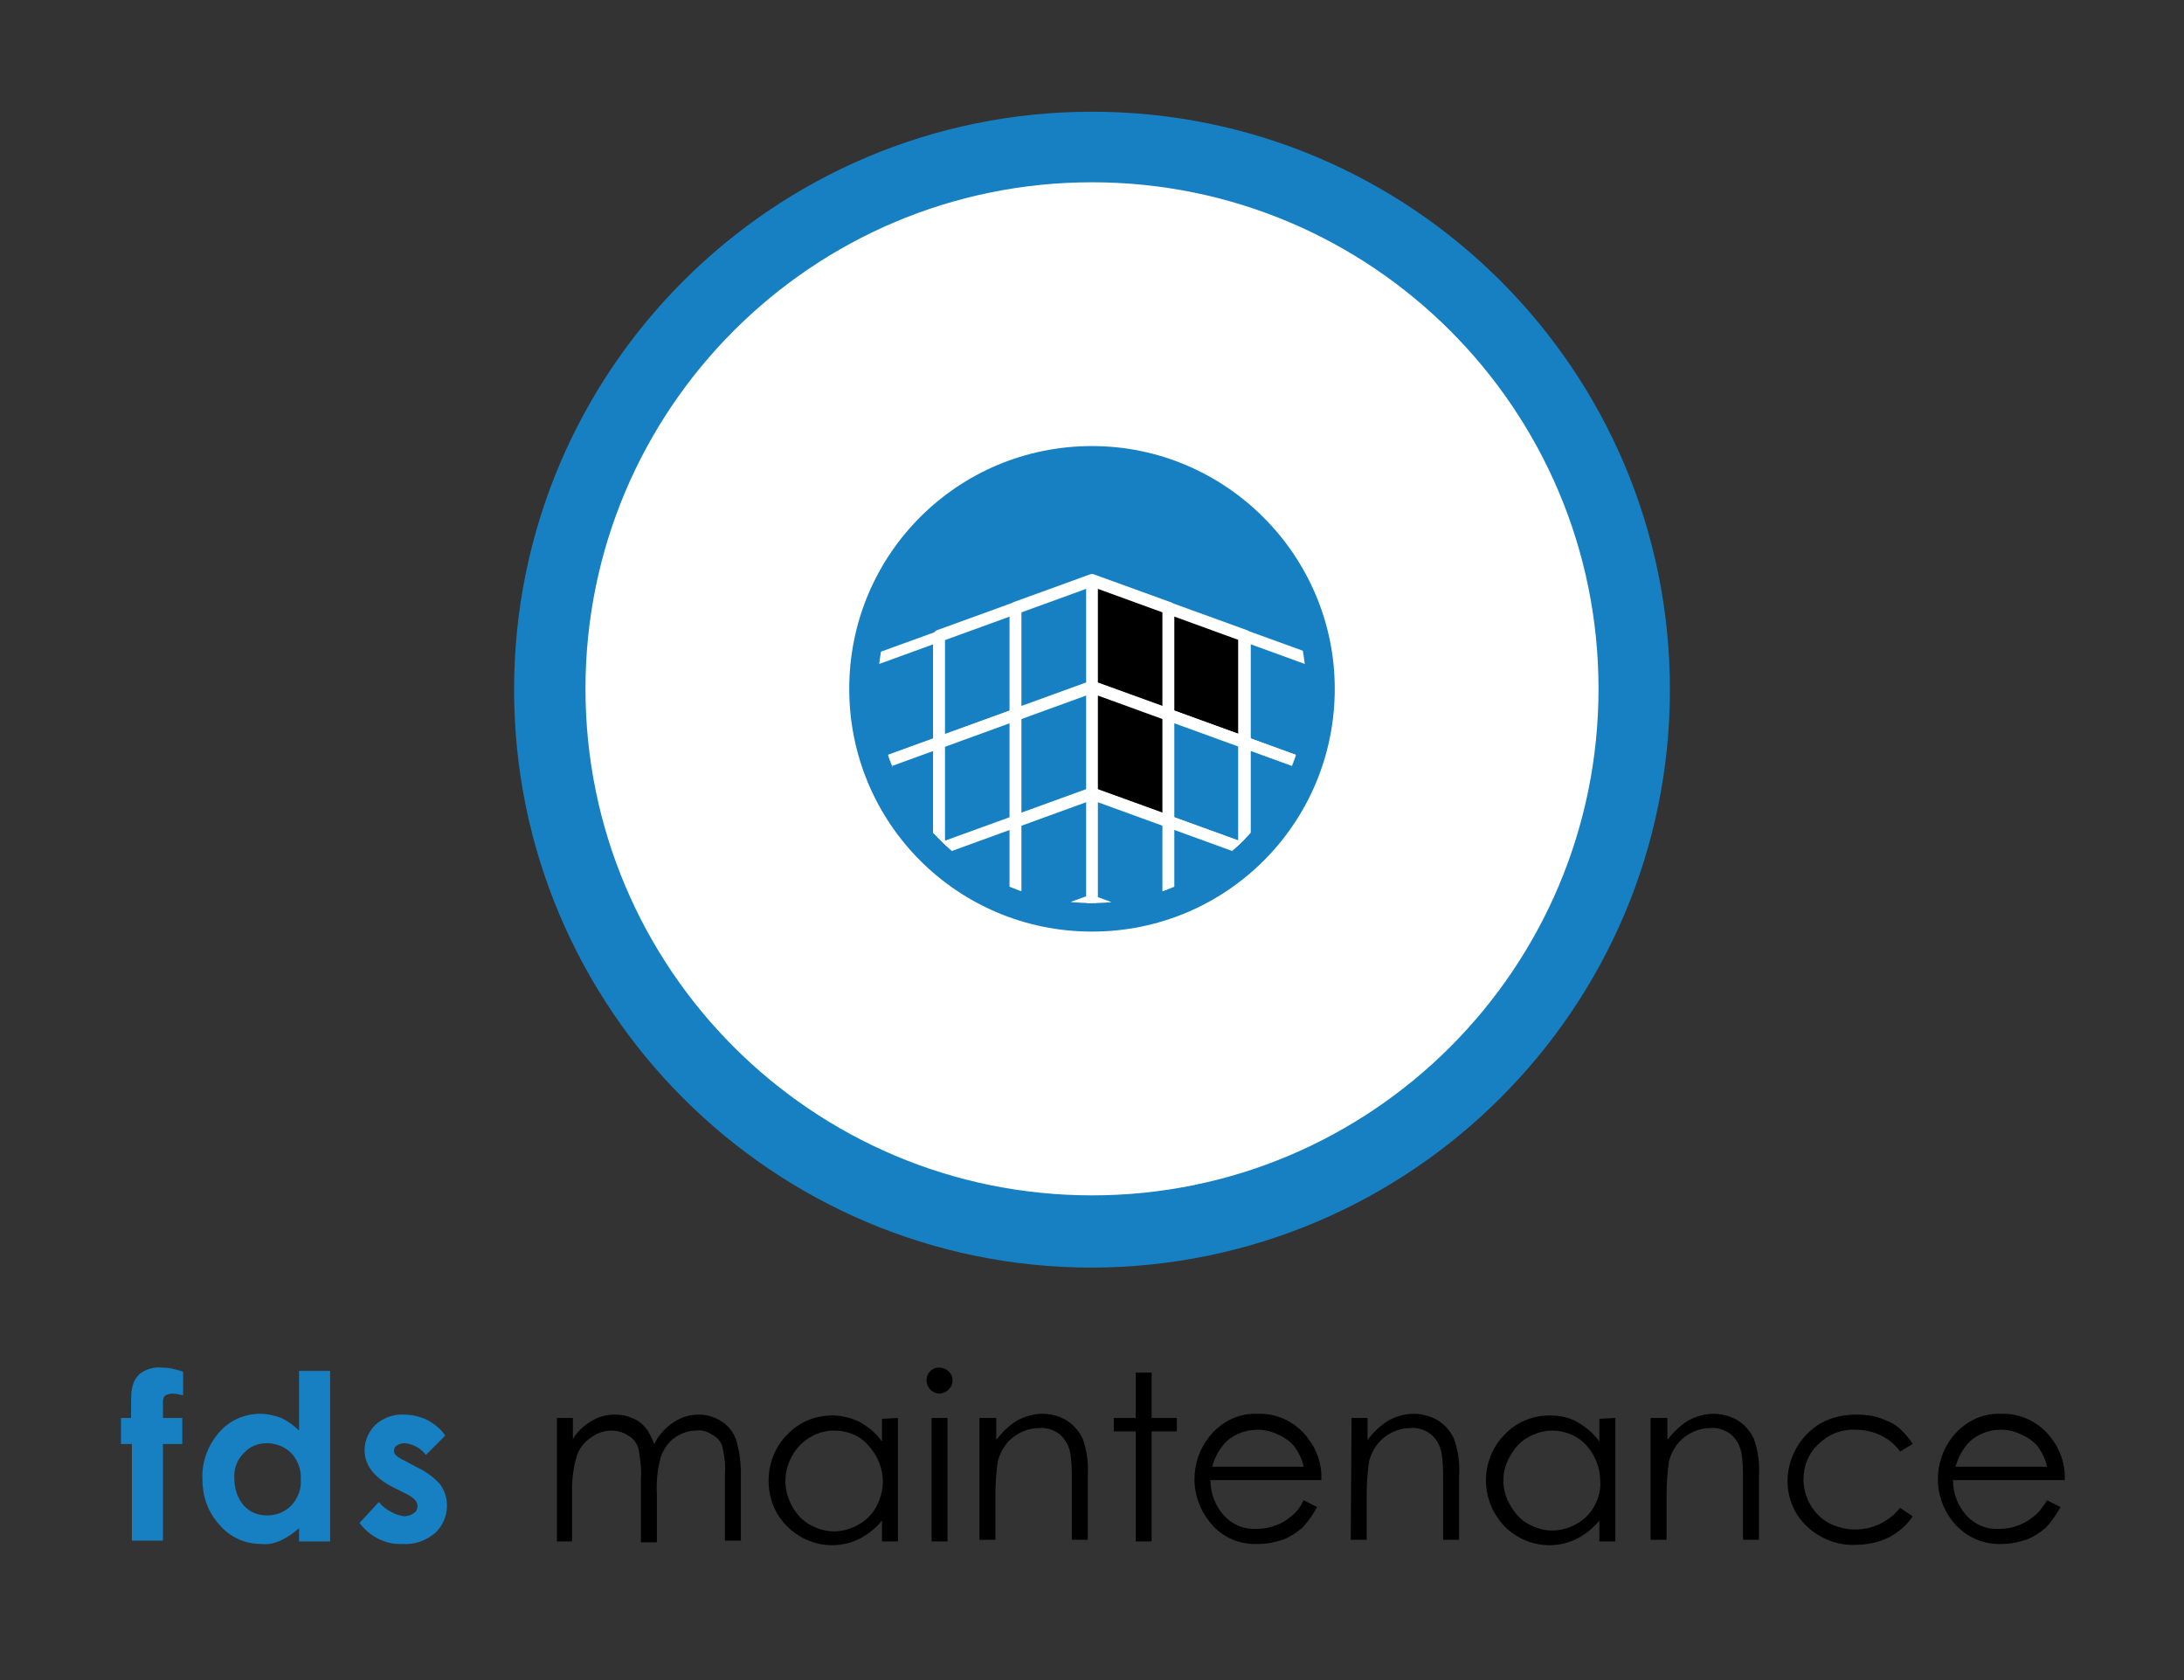 <svg xmlns="http://www.w3.org/2000/svg" xmlns:xlink="http://www.w3.org/1999/xlink" id="Layer_1" x="0px" y="0px" viewBox="0 0 260 200" style="enable-background:new 0 0 260 200;" xml:space="preserve"><rect x="0" y="0" width="260" height="200" fill="#333333" stroke="none"/><style type="text/css">	.st0{fill:#FFFFFF;}	.st1{fill:#1680C2;}	.st2{clip-path:url(#SVGID_2_);}</style><path class="st0" d="M130,17.3c-35.8,0-64.7,29-64.7,64.7s29,64.7,64.7,64.7s64.7-29,64.7-64.7l0,0C194.7,46.3,165.7,17.3,130,17.3"></path><path d="M66.3,168.8h1.9v2.5c0.5-0.8,1.2-1.5,2-2c0.9-0.6,1.9-0.9,3-0.9c0.7,0,1.4,0.1,2,0.4c0.6,0.2,1.2,0.6,1.6,1.1 c0.5,0.6,0.8,1.3,1.1,2c0.5-1.1,1.4-2,2.3-2.6s1.9-0.9,3-0.9c1,0,1.9,0.3,2.7,0.8c0.8,0.5,1.4,1.3,1.7,2.1c0.4,1.3,0.6,2.7,0.6,4.1 v8h-1.9v-8c0.1-1.1-0.1-2.2-0.3-3.2c-0.2-0.6-0.6-1.1-1.2-1.4c-0.6-0.4-1.3-0.6-1.9-0.5c-0.9,0-1.8,0.3-2.5,0.8 c-0.8,0.5-1.3,1.3-1.7,2.2c-0.4,1.5-0.6,3-0.5,4.5v5.8h-1.9V176c0.1-1.2-0.1-2.4-0.3-3.6c-0.2-0.6-0.6-1.2-1.2-1.5 c-0.6-0.4-1.3-0.6-2-0.6c-0.9,0-1.7,0.3-2.4,0.8c-0.8,0.5-1.4,1.3-1.7,2.1c-0.4,1.3-0.6,2.7-0.6,4.1v6.2h-1.8 C66.3,183.5,66.3,168.8,66.3,168.8z"></path><path d="M106.9,168.8v14.7H105V181c-0.7,0.9-1.6,1.6-2.7,2.2c-2.9,1.4-6.3,0.8-8.6-1.5c-1.5-1.5-2.2-3.4-2.2-5.5c0-2,0.8-4,2.2-5.4 c1.4-1.5,3.3-2.3,5.4-2.3c1.1,0,2.3,0.3,3.3,0.8c1,0.6,1.9,1.3,2.6,2.3v-2.7L106.9,168.8z M99.3,170.3c-2.1,0-4,1.2-5,3 c-0.5,0.9-0.8,1.9-0.8,3s0.3,2.1,0.8,3s1.2,1.7,2.1,2.2s1.9,0.8,2.9,0.8s2-0.3,2.9-0.8s1.6-1.2,2.1-2.1c0.5-0.9,0.8-2,0.8-3 c0-1.6-0.6-3.1-1.7-4.3C102.4,170.9,100.9,170.3,99.3,170.3z"></path><path d="M111.8,162.8c0.9,0,1.6,0.7,1.6,1.5l0,0c0,0.9-0.7,1.5-1.5,1.6l0,0c-0.9,0-1.6-0.7-1.6-1.6l0,0 C110.3,163.5,110.9,162.8,111.8,162.8z M110.9,168.8h1.9v14.7h-1.9V168.8z"></path><path d="M116.7,168.8h1.9v2.6c0.7-0.9,1.5-1.7,2.5-2.3c0.9-0.5,2-0.8,3-0.8s2.1,0.3,2.9,0.8s1.5,1.3,1.9,2.2 c0.5,1.4,0.7,2.9,0.6,4.4v7.6h-1.9v-7c0-1.1,0-2.3-0.2-3.4c-0.2-0.9-0.6-1.6-1.3-2.2c-0.7-0.5-1.6-0.8-2.4-0.7 c-1.1,0-2.2,0.4-3.1,1.1c-0.9,0.7-1.5,1.7-1.8,2.8c-0.2,1.3-0.3,2.7-0.3,4v5.4h-1.9v-14.5H116.7z"></path><path d="M135.2,163.4h1.9v5.4h3v1.6h-3v13.1h-1.9v-13.1h-2.6v-1.6h2.6V163.4z"></path><path d="M155.2,178.6l1.6,0.8c-0.5,0.9-1.1,1.8-1.8,2.5c-0.7,0.6-1.5,1.1-2.3,1.4c-0.9,0.3-1.9,0.5-2.9,0.5 c-2.1,0.1-4.2-0.7-5.6-2.4c-1.3-1.5-2-3.4-2-5.3c0-1.8,0.6-3.6,1.7-5c1.4-1.8,3.5-2.9,5.8-2.8c2.3-0.1,4.6,1,6,2.9 c1.1,1.4,1.7,3.2,1.6,5h-13.2c0,1.6,0.6,3.1,1.6,4.2c1,1.1,2.4,1.7,3.9,1.6c0.7,0,1.5-0.1,2.2-0.4c0.7-0.2,1.3-0.6,1.8-1 C154.3,180.1,154.8,179.4,155.2,178.6z M155.2,174.6c-0.2-0.9-0.6-1.7-1.1-2.4c-0.5-0.6-1.2-1.1-1.9-1.4c-0.8-0.4-1.6-0.6-2.5-0.6 c-1.4,0-2.7,0.5-3.7,1.4c-0.8,0.8-1.4,1.9-1.7,3H155.2z"></path><path d="M160.9,168.8h1.9v2.6c0.7-0.9,1.5-1.7,2.5-2.3c0.9-0.5,2-0.8,3-0.8s2.1,0.3,2.9,0.8c0.8,0.5,1.5,1.3,1.9,2.2 c0.5,1.4,0.7,2.9,0.6,4.4v7.6h-1.9v-7c0-1.1,0-2.3-0.2-3.4c-0.2-0.9-0.6-1.6-1.3-2.2c-0.7-0.5-1.6-0.8-2.4-0.7 c-1.1,0-2.2,0.4-3.1,1.1c-0.9,0.7-1.5,1.7-1.8,2.8c-0.2,1.3-0.3,2.7-0.3,4v5.4h-1.9L160.9,168.8z"></path><path d="M192.3,168.8v14.7h-1.9V181c-0.7,0.9-1.6,1.6-2.7,2.2c-2.9,1.4-6.3,0.8-8.6-1.5c-1.4-1.5-2.2-3.4-2.2-5.5c0-2,0.8-4,2.2-5.4 c1.4-1.5,3.3-2.3,5.4-2.3c1.1,0,2.3,0.2,3.3,0.8s1.9,1.3,2.6,2.3v-2.7L192.3,168.8z M184.8,170.3c-1,0-2,0.3-2.9,0.8 s-1.6,1.3-2.1,2.2c-1.1,1.8-1.1,4.1,0,5.9c0.5,0.9,1.2,1.7,2.1,2.2c0.9,0.5,1.9,0.8,2.9,0.8s2-0.3,2.9-0.8s1.6-1.2,2.1-2.1 c0.5-0.9,0.8-2,0.7-3c0-1.6-0.6-3.1-1.7-4.3C187.8,170.9,186.3,170.3,184.8,170.3z"></path><path d="M196.6,168.8h1.9v2.6c0.7-0.9,1.5-1.7,2.5-2.3c0.9-0.5,2-0.8,3-0.8s2.1,0.3,2.9,0.8c0.8,0.5,1.5,1.3,1.9,2.2 c0.5,1.4,0.7,2.9,0.6,4.4v7.6h-1.9v-7c0-1.1,0-2.3-0.2-3.4c-0.2-0.9-0.6-1.6-1.3-2.2c-0.7-0.5-1.6-0.8-2.4-0.7 c-1.1,0-2.2,0.4-3.1,1.1c-0.9,0.7-1.5,1.7-1.8,2.8c-0.2,1.3-0.3,2.7-0.3,4v5.4h-1.9v-14.5H196.6z"></path><path d="M227.7,171.9l-1.5,0.9c-1.2-1.7-3.2-2.6-5.3-2.6c-1.7-0.1-3.3,0.6-4.4,1.7c-1.2,1.1-1.8,2.6-1.8,4.2c0,1.1,0.3,2.1,0.8,3 s1.3,1.7,2.2,2.2c2.9,1.5,6.4,0.8,8.5-1.8l1.5,1c-0.7,1.1-1.7,1.9-2.8,2.5c-1.2,0.6-2.6,0.9-4,0.9c-2.1,0.1-4.2-0.7-5.8-2.2 c-1.5-1.4-2.3-3.4-2.3-5.4c0-1.4,0.4-2.8,1.1-4c0.7-1.2,1.7-2.2,2.9-2.9c1.3-0.7,2.7-1,4.2-1c1,0,1.9,0.1,2.8,0.4 c0.8,0.3,1.6,0.6,2.3,1.2C226.7,170.6,227.3,171.2,227.7,171.9z"></path><path d="M243.7,178.6l1.6,0.8c-0.5,0.9-1.1,1.8-1.8,2.5c-0.7,0.6-1.5,1.1-2.3,1.4c-0.9,0.3-1.9,0.5-2.9,0.5 c-2.1,0.1-4.2-0.8-5.6-2.4c-1.3-1.5-2-3.4-2-5.3c0-1.8,0.6-3.6,1.7-5c1.4-1.8,3.5-2.9,5.8-2.8c2.3-0.1,4.6,1,6,2.9 c1.1,1.4,1.7,3.2,1.6,5h-13.3c0,1.6,0.6,3.1,1.6,4.2c1,1.1,2.4,1.7,3.9,1.6c0.7,0,1.5-0.1,2.2-0.4c0.7-0.2,1.3-0.6,1.8-1 C242.7,180.1,243.2,179.4,243.7,178.6z M243.7,174.6c-0.2-0.9-0.6-1.7-1.1-2.4c-0.5-0.6-1.2-1.1-1.9-1.4c-0.8-0.4-1.6-0.6-2.5-0.6 c-1.4,0-2.7,0.5-3.7,1.4c-0.8,0.8-1.4,1.9-1.7,3H243.7z"></path><path class="st1" d="M14.3,168.8h1.3c0-1.9,0-3.1,0.1-3.4c0.1-0.7,0.4-1.4,1-1.9c0.7-0.5,1.6-0.8,2.5-0.7c0.9,0,1.8,0.2,2.6,0.5v2.8 c-0.4-0.1-0.9-0.2-1.3-0.2c-0.3,0-0.7,0.1-0.9,0.3c-0.2,0.2-0.2,0.5-0.2,0.8v1.8h2.3v3.1h-2.3v11.5h-3.7v-11.5h-1.3v-3.1H14.3z"></path><path class="st1" d="M35.6,163.2h3.7v20.3h-3.7v-1.6c-0.6,0.6-1.4,1.1-2.2,1.5c-0.7,0.3-1.5,0.5-2.3,0.4c-1.9,0-3.7-0.8-4.9-2.2 c-1.4-1.5-2.1-3.4-2.1-5.5c-0.1-2,0.6-4,2-5.6c1.2-1.4,3-2.2,4.9-2.2c0.8,0,1.7,0.2,2.5,0.5c0.8,0.4,1.5,0.9,2.1,1.5V163.2z  M31.8,171.8c-1.1,0-2.1,0.4-2.8,1.2c-0.8,0.8-1.2,1.9-1.1,3.1c0,1.1,0.4,2.3,1.1,3.1s1.7,1.2,2.8,1.2s2.1-0.4,2.9-1.2 c0.8-0.9,1.2-2,1.1-3.1c0.1-1.2-0.4-2.3-1.1-3.1C33.9,172.2,32.8,171.8,31.8,171.8z"></path><path class="st1" d="M53,170.9l-2.3,2.3c-0.6-0.8-1.5-1.3-2.5-1.4c-0.4,0-0.7,0.1-1,0.3c-0.2,0.1-0.3,0.4-0.3,0.6 c0,0.2,0.1,0.4,0.2,0.5c0.3,0.3,0.7,0.5,1.1,0.7l1.3,0.7c1.1,0.5,2.1,1.2,2.9,2.1c1.3,1.8,1,4.3-0.6,5.8c-1.1,0.9-2.4,1.4-3.9,1.3 c-2,0.1-3.9-0.9-5.1-2.5l2.3-2.5c0.4,0.5,0.9,0.9,1.5,1.2c0.5,0.3,1,0.4,1.5,0.5c0.4,0,0.8-0.1,1.2-0.4c0.3-0.2,0.4-0.5,0.4-0.8 c0-0.6-0.5-1.1-1.6-1.6l-1.2-0.6c-2.4-1.2-3.5-2.7-3.5-4.5c0-1.1,0.5-2.2,1.3-3c0.9-0.8,2.2-1.3,3.4-1.2c0.9,0,1.8,0.2,2.7,0.6 C51.7,169.5,52.5,170.1,53,170.9z"></path><path class="st1" d="M130,150.9c-38,0-68.8-30.8-68.8-68.8S92,13.3,130,13.3s68.8,30.8,68.8,68.8C198.8,120,168,150.8,130,150.9  M130,21.7c-33.3,0-60.3,27-60.3,60.3s27,60.3,60.3,60.3s60.3-27,60.3-60.3l0,0C190.3,48.7,163.3,21.7,130,21.7"></path><path class="st1" d="M158.9,82c0,16-12.9,28.9-28.9,28.9S101.1,98,101.1,82S114,53.1,130,53.1l0,0C145.9,53.1,158.9,66.1,158.9,82"></path><g>	<g>		<defs>			<path id="SVGID_1_" d="M104.5,82c0,14.1,11.4,25.5,25.5,25.5s25.5-11.4,25.5-25.5S144.1,56.6,130,56.5l0,0    C115.9,56.6,104.5,67.9,104.5,82"></path>		</defs>		<clipPath id="SVGID_2_">			<use xlink:href="#SVGID_1_" style="overflow:visible;"></use>		</clipPath>		<g class="st2">			<polygon points="139.1,85.1 130,81.8 130,69.1 139.1,72.4    "></polygon>			<path class="st0" d="M139.1,85.8c-0.1,0-0.2,0-0.2,0l-9.1-3.3c-0.3-0.1-0.5-0.4-0.4-0.6V69.1c0-0.2,0.1-0.4,0.3-0.6    c0.2-0.1,0.4-0.2,0.6-0.1l9.1,3.3c0.3,0.1,0.5,0.4,0.4,0.7v12.7c0,0.2-0.1,0.4-0.3,0.6C139.4,85.7,139.2,85.8,139.1,85.8z     M130.7,81.3l7.7,2.8V72.9l-7.7-2.8V81.3z"></path>			<polygon points="148.2,88.4 139.1,85.1 139.1,72.4 148.2,75.7    "></polygon>			<path class="st0" d="M148.2,89.1c-0.1,0-0.2,0-0.2,0l-9.1-3.3c-0.3-0.1-0.5-0.4-0.5-0.6V72.4c0-0.2,0.1-0.4,0.3-0.6    c0.2-0.1,0.4-0.2,0.6-0.1l9.1,3.3c0.3,0.1,0.5,0.4,0.4,0.7v12.7c0,0.2-0.1,0.4-0.3,0.6C148.4,89.1,148.3,89.1,148.2,89.1z     M139.8,84.6l7.7,2.8V76.2l-7.7-2.8V84.6z"></path>			<polygon class="st1" points="157.2,91.7 148.2,88.4 148.2,75.7 157.2,79    "></polygon>			<path class="st0" d="M157.2,92.4c-0.1,0-0.2,0-0.2,0l-9.1-3.3c-0.3-0.1-0.5-0.4-0.5-0.7V75.7c0-0.2,0.1-0.4,0.3-0.6    c0.2-0.1,0.4-0.2,0.6-0.1l9.1,3.3c0.3,0.1,0.5,0.4,0.5,0.7v12.7c0,0.2-0.1,0.4-0.3,0.6C157.5,92.4,157.4,92.4,157.2,92.4z     M148.9,87.9l7.7,2.8V79.5l-7.7-2.8V87.9z"></path>			<polygon points="139.1,97.8 130,94.5 130,81.8 139.1,85.1    "></polygon>			<path class="st0" d="M139.1,98.5c-0.1,0-0.2,0-0.2,0l-9.1-3.3c-0.3-0.1-0.5-0.4-0.4-0.7V81.8c0-0.2,0.1-0.4,0.3-0.6    c0.2-0.1,0.4-0.2,0.6-0.1l9.1,3.3c0.3,0.1,0.5,0.4,0.4,0.7v12.7c0,0.2-0.1,0.4-0.3,0.6C139.4,98.5,139.2,98.5,139.1,98.5z     M130.7,94l7.7,2.8V85.6l-7.7-2.8V94z"></path>			<polygon class="st1" points="148.2,101.1 139.1,97.8 139.1,85.1 148.2,88.4    "></polygon>			<path class="st0" d="M148.2,101.8c-0.1,0-0.2,0-0.2,0l-9.1-3.3c-0.3-0.1-0.5-0.4-0.5-0.7V85.1c0-0.2,0.1-0.4,0.3-0.6    c0.2-0.1,0.4-0.2,0.6-0.1l9.1,3.3c0.3,0.1,0.5,0.4,0.4,0.7v12.7c0,0.2-0.1,0.4-0.3,0.6C148.4,101.8,148.3,101.8,148.2,101.8z     M139.8,97.3l7.7,2.8V88.9l-7.7-2.8V97.3z"></path>			<polygon class="st1" points="157.2,104.4 148.2,101.1 148.2,88.4 157.2,91.7    "></polygon>			<path class="st0" d="M157.2,105.1c-0.1,0-0.2,0-0.2,0l-9.1-3.3c-0.3-0.1-0.5-0.4-0.5-0.6V88.4c0-0.2,0.1-0.4,0.3-0.6    c0.2-0.1,0.4-0.2,0.6-0.1l9.1,3.3c0.3,0.1,0.5,0.4,0.5,0.7v12.7C157.9,104.8,157.6,105.1,157.2,105.1L157.2,105.1z M148.9,100.6    l7.7,2.8V92.2l-7.7-2.8V100.6z"></path>			<polygon class="st1" points="139.1,110.5 130,107.2 130,94.5 139.1,97.8    "></polygon>			<path class="st0" d="M139.1,111.2c-0.1,0-0.2,0-0.2,0l-9.1-3.3c-0.3-0.1-0.5-0.4-0.4-0.6V94.5c0-0.2,0.1-0.4,0.3-0.6    c0.2-0.1,0.4-0.2,0.6-0.1l9.1,3.3c0.3,0.1,0.5,0.4,0.4,0.7v12.7c0,0.2-0.1,0.4-0.3,0.6C139.4,111.2,139.2,111.2,139.1,111.2z     M130.7,106.8l7.7,2.8V98.3l-7.7-2.8V106.8z"></path>			<polygon class="st1" points="148.2,113.8 139.1,110.5 139.1,97.8 148.2,101.1    "></polygon>			<path class="st0" d="M148.2,114.5c-0.1,0-0.2,0-0.2,0l-9.1-3.3c-0.3-0.1-0.5-0.4-0.5-0.6V97.8c0-0.2,0.1-0.4,0.3-0.6    c0.2-0.1,0.4-0.2,0.6-0.1l9.1,3.3c0.3,0.1,0.5,0.4,0.4,0.7v12.7c0,0.2-0.1,0.4-0.3,0.6C148.4,114.5,148.3,114.5,148.2,114.5z     M139.8,110l7.7,2.8v-11.2l-7.7-2.8V110z"></path>			<polygon class="st1" points="157.2,117.2 148.2,113.8 148.2,101.1 157.2,104.4    "></polygon>			<path class="st0" d="M157.2,117.8c-0.1,0-0.2,0-0.2,0l-9.1-3.3c-0.3-0.1-0.5-0.4-0.5-0.7V101c0-0.2,0.1-0.4,0.3-0.6    c0.2-0.1,0.4-0.2,0.6-0.1l9.1,3.3c0.3,0.1,0.5,0.4,0.5,0.7V117c0,0.2-0.1,0.4-0.3,0.6C157.5,117.8,157.4,117.8,157.2,117.8z     M148.9,113.4l7.7,2.8V105l-7.7-2.8V113.4z"></path>			<polygon class="st1" points="111.8,88.4 102.8,91.7 102.8,79 111.8,75.7    "></polygon>			<path class="st0" d="M102.8,92.4c-0.1,0-0.3,0-0.4-0.1c-0.2-0.1-0.3-0.3-0.3-0.6V79c0-0.3,0.2-0.5,0.5-0.6l9.1-3.3    c0.2-0.1,0.4,0,0.6,0.1s0.3,0.3,0.3,0.6v12.7c0,0.3-0.2,0.5-0.4,0.7l-9.1,3.3C102.9,92.4,102.8,92.4,102.8,92.4z M103.4,79.5    v11.2l7.7-2.8V76.7L103.4,79.5z"></path>			<polygon class="st1" points="120.9,85.1 111.8,88.4 111.8,75.7 120.9,72.4    "></polygon>			<path class="st0" d="M111.8,89.1c-0.1,0-0.3,0-0.4-0.1c-0.2-0.1-0.3-0.3-0.3-0.6V75.7c0-0.3,0.2-0.6,0.5-0.7l9.1-3.3    c0.2-0.1,0.4,0,0.6,0.1s0.3,0.3,0.3,0.6v12.7c0,0.3-0.2,0.5-0.4,0.6l-9.1,3.3C112,89.1,111.9,89.1,111.8,89.1z M112.5,76.2v11.2    l7.7-2.8V73.4L112.5,76.2z"></path>			<polygon class="st1" points="130,81.8 120.9,85.1 120.9,72.4 130,69.1    "></polygon>			<path class="st0" d="M120.9,85.8c-0.1,0-0.3,0-0.4-0.1c-0.2-0.1-0.3-0.3-0.3-0.6V72.4c0-0.3,0.2-0.5,0.4-0.7l9.1-3.3    c0.2-0.1,0.4-0.1,0.6,0.1c0.2,0.1,0.3,0.3,0.3,0.6v12.7c0,0.3-0.2,0.5-0.4,0.7l-9.1,3.3C121.1,85.8,121,85.8,120.9,85.8z     M121.6,72.9v11.2l7.7-2.8V70.1L121.6,72.9z"></path>			<polygon class="st1" points="111.8,101.1 102.8,104.4 102.8,91.7 111.8,88.4    "></polygon>			<path class="st0" d="M102.8,105.1c-0.4,0-0.7-0.3-0.7-0.7l0,0V91.7c0-0.3,0.2-0.6,0.5-0.7l9.1-3.3c0.2-0.1,0.4,0,0.6,0.1    s0.3,0.3,0.3,0.6v12.7c0,0.3-0.2,0.5-0.4,0.7l-9.1,3.3C102.9,105.1,102.8,105.1,102.8,105.1z M103.4,92.2v11.2l7.7-2.8V89.4    L103.4,92.2z"></path>			<polygon class="st1" points="120.9,97.8 111.8,101.1 111.8,88.4 120.9,85.1    "></polygon>			<path class="st0" d="M111.8,101.8c-0.4,0-0.7-0.3-0.7-0.7V88.4c0-0.3,0.2-0.6,0.5-0.7l9.1-3.3c0.4-0.1,0.7,0,0.9,0.4    c0,0.1,0,0.2,0,0.3v12.7c0,0.3-0.2,0.5-0.4,0.7l-9.1,3.3C112,101.8,111.9,101.8,111.8,101.8z M112.5,88.9v11.3l7.7-2.8V86.1    L112.5,88.9z"></path>			<polygon class="st1" points="130,94.5 120.9,97.8 120.9,85.1 130,81.8    "></polygon>			<path class="st0" d="M120.9,98.5c-0.1,0-0.3,0-0.4-0.1c-0.2-0.1-0.3-0.3-0.3-0.6V85.1c0-0.3,0.2-0.5,0.4-0.7l9.1-3.3    c0.2-0.1,0.4,0,0.6,0.1c0.2,0.1,0.3,0.3,0.3,0.6v12.7c0,0.3-0.2,0.5-0.4,0.6l-9.1,3.3C121.1,98.5,121,98.5,120.9,98.5z     M121.6,85.6v11.2l7.7-2.8V82.8L121.6,85.6z"></path>			<polygon class="st1" points="111.8,113.8 102.8,117.2 102.8,104.4 111.8,101.1    "></polygon>			<path class="st0" d="M102.8,117.8c-0.1,0-0.3,0-0.4-0.1c-0.2-0.1-0.3-0.3-0.3-0.6v-12.7c0-0.3,0.2-0.6,0.5-0.7l9.1-3.3    c0.4-0.1,0.7,0,0.9,0.4c0,0.1,0,0.2,0,0.3v12.7c0,0.3-0.2,0.5-0.4,0.7l-9.1,3.3C102.9,117.8,102.8,117.8,102.8,117.8z     M103.4,104.9v11.2l7.7-2.8v-11.2L103.4,104.9z"></path>			<polygon class="st1" points="120.9,110.5 111.8,113.8 111.8,101.1 120.9,97.8    "></polygon>			<path class="st0" d="M111.8,114.5c-0.1,0-0.3,0-0.4-0.1c-0.2-0.1-0.3-0.3-0.3-0.6v-12.7c0-0.3,0.2-0.6,0.5-0.7l9.1-3.3    c0.2-0.1,0.4,0,0.6,0.1s0.3,0.3,0.3,0.6v12.7c0,0.3-0.2,0.5-0.4,0.6l-9.1,3.3C112,114.5,111.9,114.5,111.8,114.5z M112.5,101.6    v11.2l7.7-2.8V98.8L112.5,101.6z"></path>			<polygon class="st1" points="130,107.2 120.9,110.5 120.9,97.8 130,94.5    "></polygon>			<path class="st0" d="M120.9,111.2c-0.1,0-0.3,0-0.4-0.1c-0.2-0.1-0.3-0.3-0.3-0.6V97.8c0-0.3,0.2-0.5,0.4-0.7l9.1-3.3    c0.2-0.1,0.4-0.1,0.6,0.1c0.2,0.1,0.3,0.3,0.3,0.6v12.7c0,0.3-0.2,0.5-0.4,0.7l-9.1,3.3C121.1,111.2,121,111.2,120.9,111.2z     M121.6,98.3v11.2l7.7-2.8V95.5L121.6,98.3z"></path>		</g>	</g></g></svg>